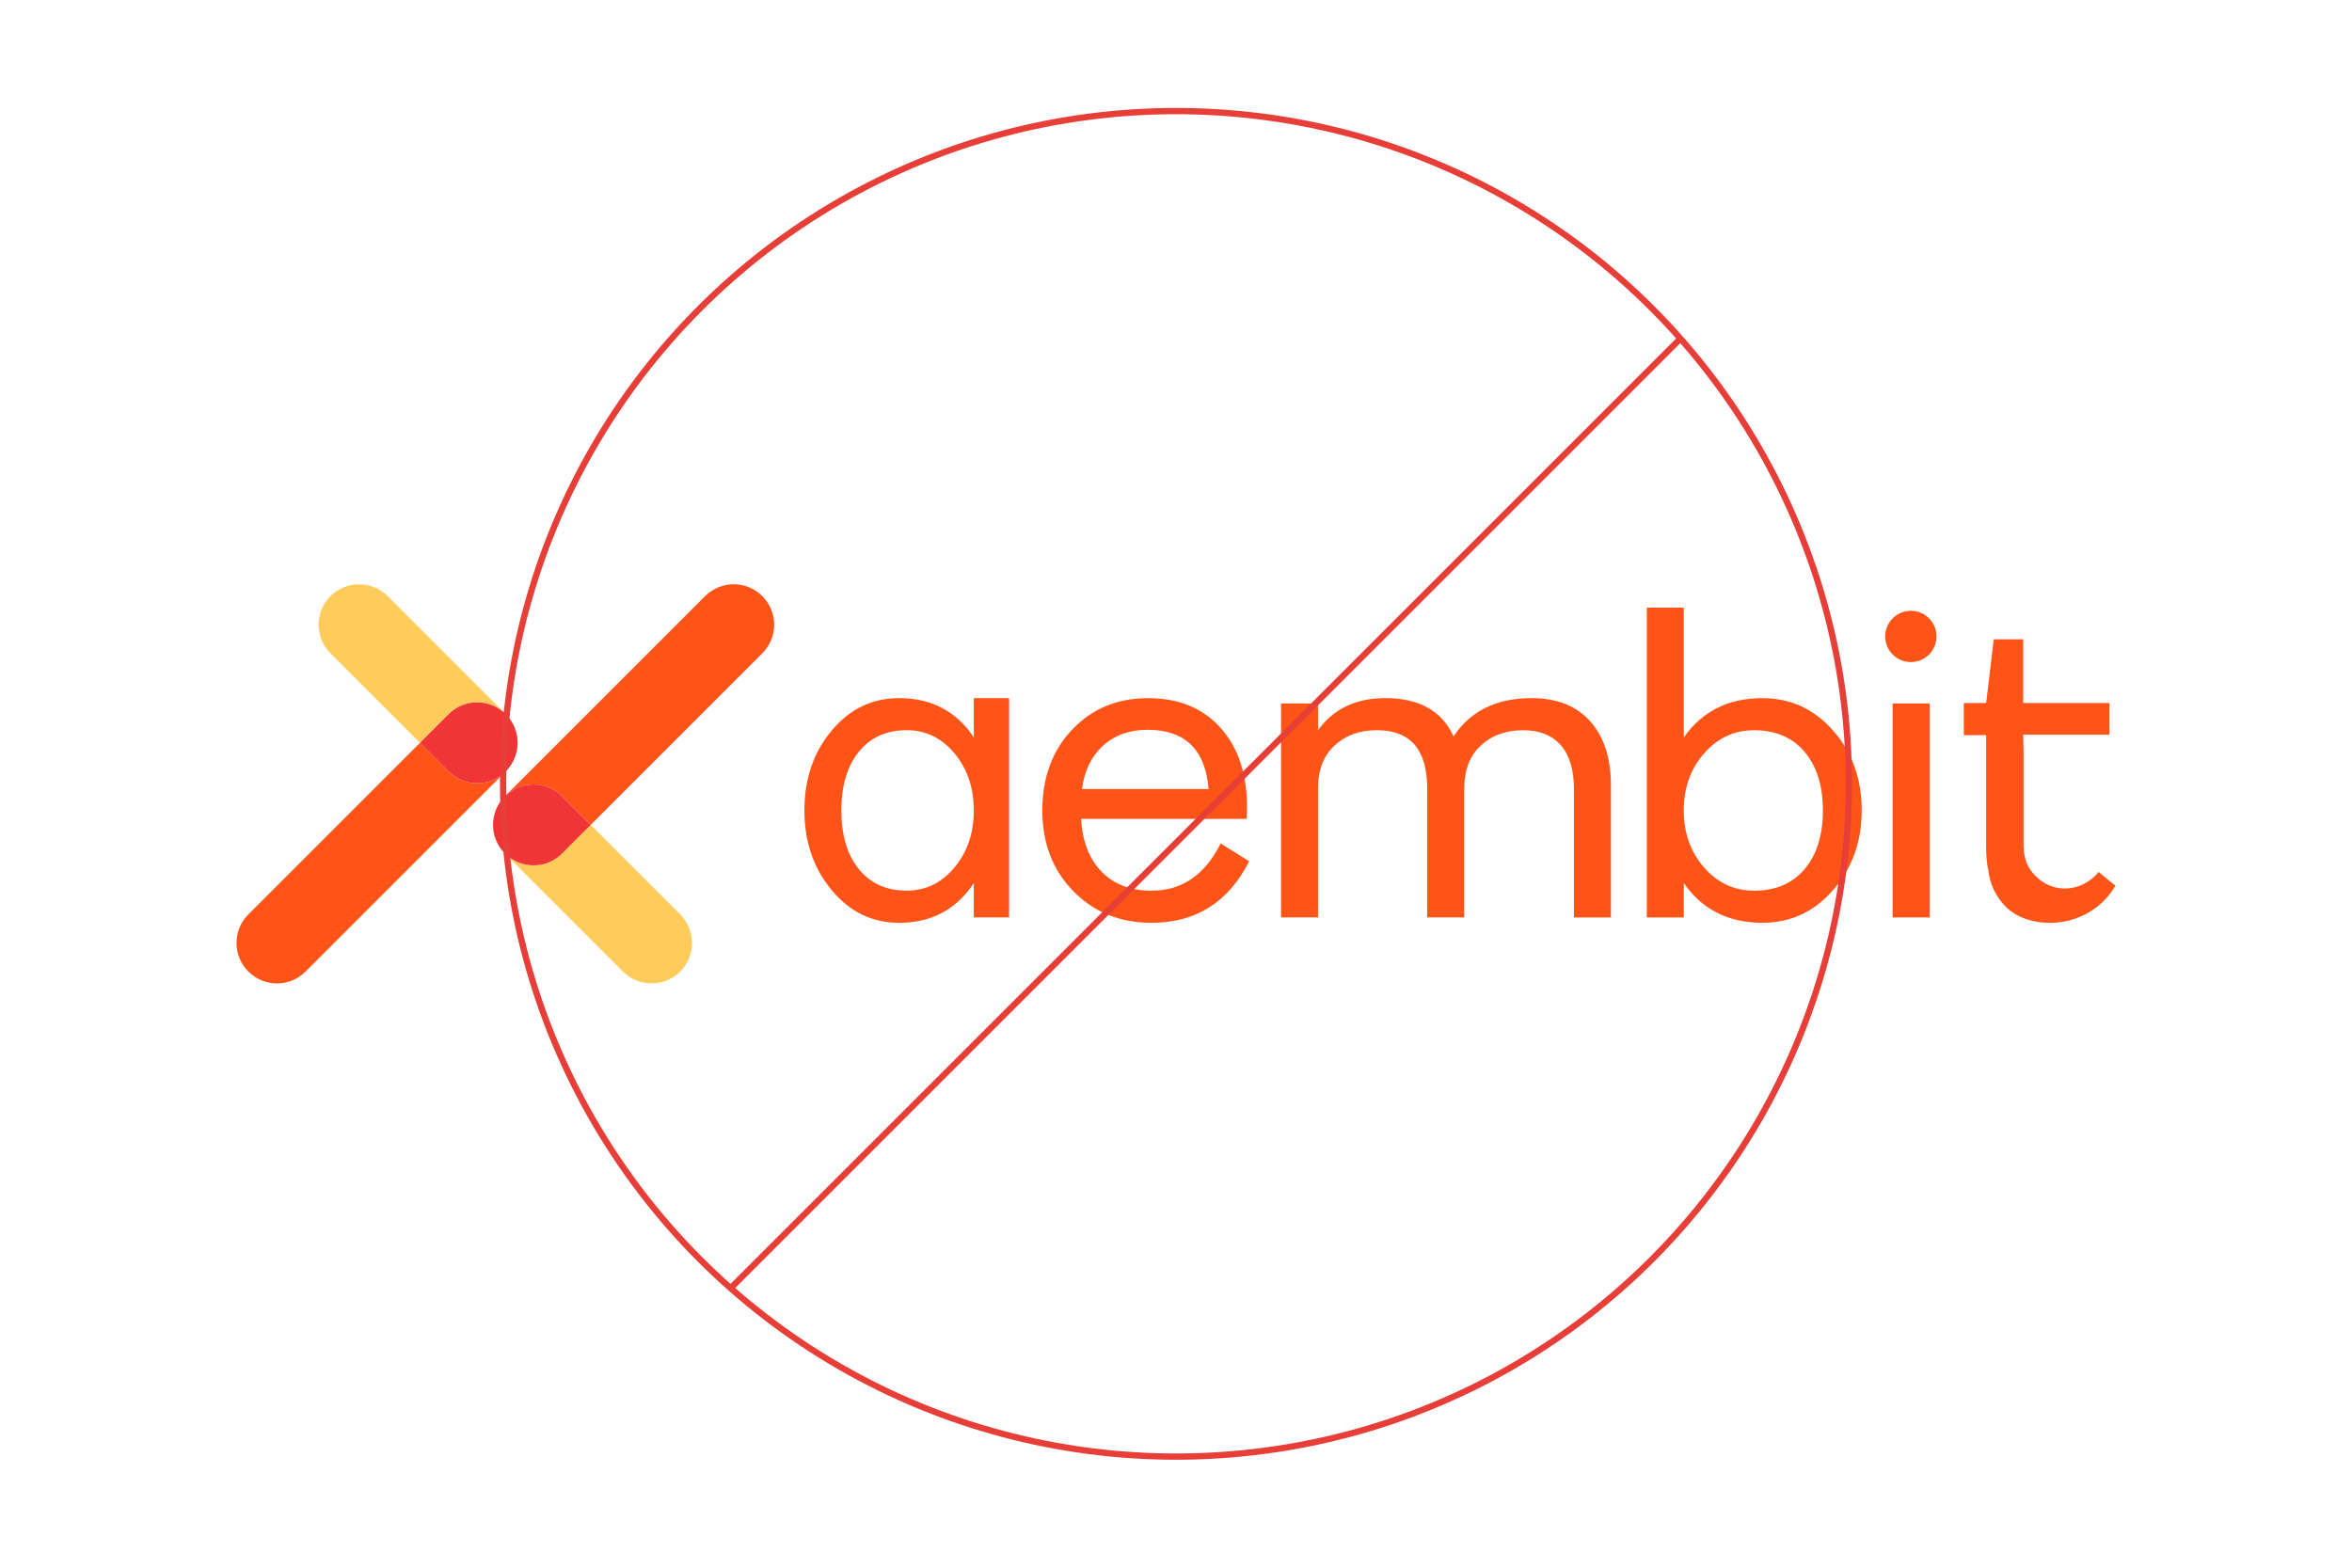 <svg xmlns="http://www.w3.org/2000/svg" xmlns:xlink="http://www.w3.org/1999/xlink" id="Layer_1" x="0px" y="0px" viewBox="0 0 750 500" style="enable-background:new 0 0 750 500;" xml:space="preserve"><style type="text/css">	.st0{fill:#FF5417;}	.st1{fill:#FFCC5B;}	.st2{fill:#EF3535;}	.st3{fill:#291843;}	.st4{fill:none;stroke:#E83E38;stroke-width:2;stroke-miterlimit:10;}	.st5{fill:#818181;}	.st6{fill:#CFCFCF;}	.st7{fill:#6D6D6D;}	.st8{fill:#222222;}</style><g>	<g>		<g>			<path class="st0" d="M179.24,253.97l9.12,9.12l54.72-54.72c5.04-5.04,5.04-13.2,0-18.24c-5.04-5.04-13.2-5.04-18.24,0L161,253.97     C166.04,248.93,174.2,248.93,179.24,253.97"></path>			<path class="st1" d="M216.89,309.87c5.04-5.04,5.04-13.2,0-18.24l-28.54-28.54l-9.12,9.12c-5.04,5.04-13.2,5.04-18.24,0     l37.66,37.66C203.69,314.9,211.86,314.9,216.89,309.87"></path>			<path class="st2" d="M179.24,272.21l9.12-9.12l-9.12-9.12c-5.04-5.04-13.2-5.04-18.24,0c-5.04,5.04-5.04,13.2,0,18.24     C166.04,277.25,174.2,277.25,179.24,272.21"></path>			<path class="st0" d="M143.04,246.03l-9.12-9.12L79.2,291.63c-5.04,5.04-5.04,13.2,0,18.24c5.04,5.04,13.2,5.04,18.24,0     l63.84-63.84C156.24,251.07,148.07,251.07,143.04,246.03"></path>			<path class="st1" d="M105.38,190.13c-5.04,5.04-5.04,13.2,0,18.24l28.54,28.54l9.12-9.12c5.04-5.04,13.2-5.04,18.24,0     l-37.66-37.66C118.58,185.1,110.42,185.1,105.38,190.13"></path>			<path class="st2" d="M143.04,227.79l-9.12,9.12l9.12,9.12c5.04,5.04,13.2,5.04,18.24,0c5.04-5.04,5.04-13.2,0-18.24     C156.24,222.75,148.07,222.75,143.04,227.79"></path>			<path class="st0" d="M367.21,284.08c-6.73,0-12.06-2.04-15.99-6.11c-3.93-4.08-6.1-9.67-6.47-16.78h52.75     c0.09-0.57,0.14-1.85,0.14-3.84c0-10.52-2.82-18.93-8.46-25.23c-5.65-6.3-13.34-9.45-23.11-9.45c-9.76,0-17.82,3.34-24.17,10.02     c-6.35,6.68-9.52,15.28-9.52,25.81c0,10.42,3.28,19,9.88,25.73c6.58,6.73,14.9,10.09,24.94,10.09c14.13,0,24.5-6.54,31.13-19.62     l-9.09-5.69C384.22,279.06,376.88,284.08,367.21,284.08 M351.78,237.8c3.74-3.36,8.46-5.04,14.15-5.04     c11.94,0,18.43,6.3,19.47,18.9h-40.38C345.79,245.79,348.04,241.17,351.78,237.8"></path>			<path class="st0" d="M488.39,222.66c-11.19,0-19.48,4.07-24.89,12.22c-3.69-8.15-10.95-12.22-21.75-12.22     c-9.38,0-16.53,3.41-21.46,10.23v-8.53h-11.8v68.24h11.8v-41.23c0-5.78,1.75-10.31,5.26-13.58c3.51-3.27,8.01-4.9,13.5-4.9     c10.71,0,16.06,6.21,16.06,18.63v41.08h11.8v-41.08c0-5.88,1.76-10.45,5.26-13.72c3.51-3.27,8.01-4.9,13.5-4.9     c5.22,0,9.22,1.59,12.02,4.76c2.79,3.18,4.19,7.8,4.19,13.87v41.08h11.8v-42.23c0-8.62-2.2-15.4-6.61-20.33     C502.68,225.13,496.45,222.66,488.39,222.66"></path>			<path class="st0" d="M561.95,222.67c-10.81,0-19.15,4.17-25.02,12.51V193.8h-11.8v98.81h11.8v-10.95     c5.88,8.43,14.22,12.65,25.02,12.65c9,0,16.53-3.48,22.6-10.45c6.07-6.97,9.11-15.43,9.11-25.38c0-10.05-3.03-18.53-9.11-25.45     C578.49,226.12,570.95,222.67,561.95,222.67 M575.45,277.19c-3.89,4.59-9.24,6.89-16.07,6.89c-6.34,0-11.67-2.46-15.99-7.39     c-4.32-4.92-6.47-10.99-6.47-18.19c0-7.2,2.15-13.27,6.47-18.2c4.32-4.93,9.65-7.39,15.99-7.39c6.83,0,12.18,2.3,16.07,6.9     c3.89,4.6,5.83,10.83,5.83,18.7C581.28,266.36,579.34,272.59,575.45,277.19"></path>			<polygon class="st0" points="615.3,224.37 610.55,224.37 603.5,224.37 603.5,292.61 615.3,292.61 615.3,234.6    "></polygon>			<path class="st0" d="M265.18,233.04c-5.79,6.92-8.67,15.4-8.67,25.45c0,9.95,2.89,18.41,8.67,25.38     c5.77,6.97,12.94,10.45,21.52,10.45c10.29,0,18.23-4.22,23.83-12.65v10.94h11.24v-69.95h-11.24v12.51     c-5.6-8.34-13.54-12.51-23.83-12.51C278.13,222.66,270.96,226.12,265.18,233.04 M268.29,258.49c0-7.87,1.85-14.1,5.55-18.7     c3.7-4.59,8.8-6.9,15.3-6.9c6.04,0,11.12,2.46,15.22,7.39c4.11,4.93,6.16,11,6.16,18.2s-2.05,13.27-6.16,18.19     c-4.11,4.93-9.19,7.39-15.22,7.39c-6.5,0-11.6-2.3-15.3-6.89C270.14,272.59,268.29,266.36,268.29,258.49"></path>			<path class="st0" d="M617.51,202.98c0-4.52-3.66-8.18-8.18-8.18s-8.18,3.66-8.18,8.18s3.66,8.18,8.18,8.18     S617.51,207.5,617.51,202.98"></path>			<path class="st0" d="M669.21,278.11c-5.06,6.22-14.01,7.15-19.76,1.63c-3.85-3.7-4.18-7.29-4.18-10.99v-1.08v-8.97v-18.68     l-0.12-5.56l0-0.15h27.52v-10.09h-27.53v-20.33h-9.38l-2.42,20.33h-7.13v10.23h7.13v35.95c0,2.83,0.23,5.25,0.72,7.31     c0.44,4.09,2.3,8.26,5.59,11.55c7.6,7.6,26.37,7.66,34.93-6.77C672.99,281.19,671.01,279.68,669.21,278.11"></path>		</g>	</g></g><g>	<circle class="st4" cx="375" cy="250" r="214.57"></circle>	<line class="st4" x1="535.84" y1="108" x2="233.33" y2="410.5"></line></g></svg>